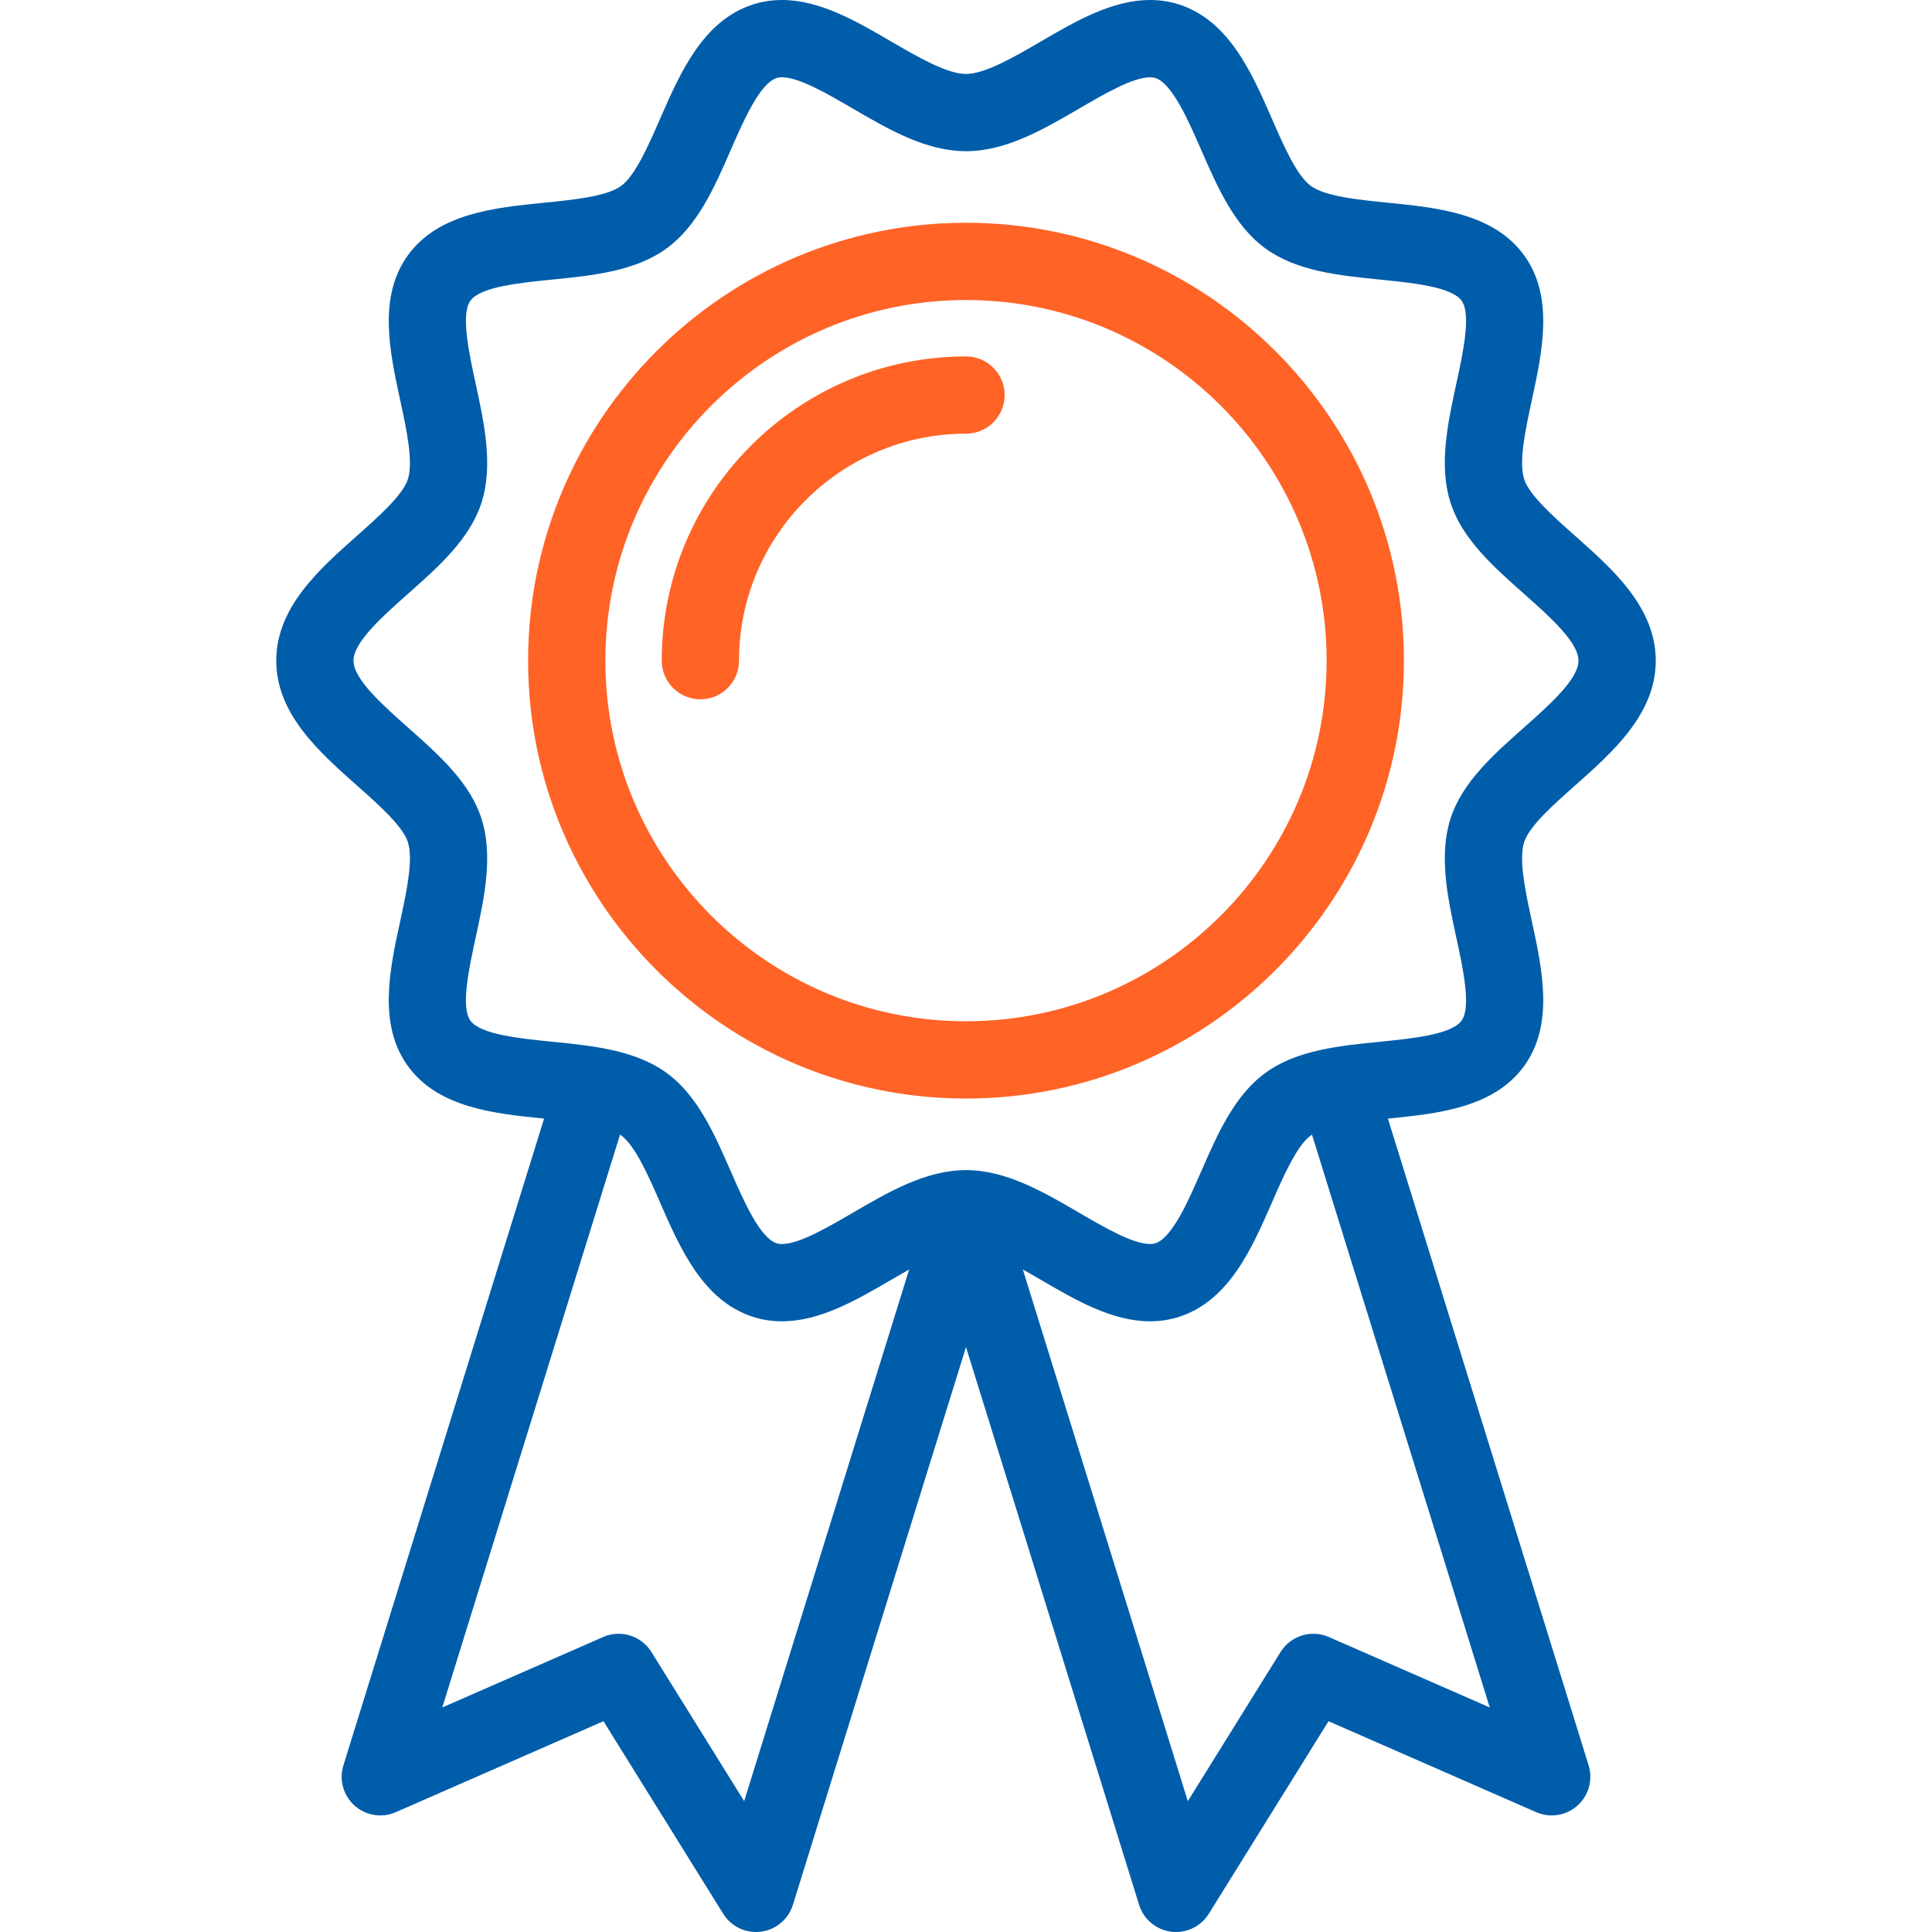 <svg width="76" height="76" viewBox="0 0 76 76" fill="none" xmlns="http://www.w3.org/2000/svg">
<path d="M61.958 30.901C63.446 29.581 65.133 28.085 65.133 25.989C65.133 23.893 63.446 22.396 61.958 21.076C61.115 20.329 60.161 19.483 59.957 18.854C59.733 18.166 60.013 16.874 60.26 15.734C60.672 13.829 61.14 11.67 59.951 10.038C58.752 8.39 56.541 8.169 54.59 7.974C53.44 7.859 52.136 7.729 51.567 7.315C51.011 6.911 50.492 5.723 50.035 4.674C49.244 2.865 48.348 0.814 46.386 0.177C46.023 0.06 45.639 0 45.242 0C43.743 0 42.316 0.832 40.936 1.637C39.913 2.233 38.754 2.909 38 2.909C37.246 2.909 36.087 2.233 35.064 1.637C33.684 0.832 32.256 0 30.758 0C30.36 0 29.976 0.06 29.614 0.177C27.652 0.814 26.756 2.865 25.966 4.674C25.508 5.722 24.989 6.911 24.434 7.314C23.864 7.729 22.56 7.859 21.41 7.974C19.459 8.169 17.248 8.39 16.049 10.037C14.861 11.67 15.328 13.829 15.741 15.734C15.988 16.874 16.268 18.165 16.044 18.854C15.84 19.482 14.885 20.329 14.043 21.076C12.555 22.396 10.867 23.893 10.867 25.989C10.867 28.085 12.555 29.581 14.043 30.901C14.885 31.648 15.84 32.495 16.044 33.122C16.268 33.812 15.988 35.103 15.741 36.243C15.328 38.148 14.861 40.307 16.049 41.94C17.247 43.586 19.455 43.808 21.403 44.002L13.509 69.444C13.332 70.012 13.504 70.631 13.947 71.027C14.39 71.424 15.025 71.525 15.57 71.286L23.739 67.708L28.449 75.283C28.728 75.733 29.219 76 29.739 76C29.803 76 29.868 75.996 29.933 75.988C30.523 75.912 31.015 75.499 31.191 74.931L38 52.989L44.809 74.931C44.986 75.499 45.477 75.912 46.067 75.988C46.132 75.996 46.197 76 46.261 76C46.782 76 47.272 75.732 47.551 75.283L52.261 67.708L60.43 71.286C60.975 71.525 61.609 71.424 62.053 71.027C62.496 70.631 62.668 70.012 62.492 69.444L54.597 44.003C56.546 43.808 58.753 43.586 59.951 41.94C61.14 40.307 60.672 38.148 60.26 36.243C60.013 35.104 59.733 33.812 59.957 33.123C60.161 32.495 61.115 31.648 61.958 30.901ZM29.274 70.853L25.626 64.986C25.227 64.344 24.417 64.093 23.726 64.396L17.398 67.168L24.39 44.635C24.404 44.644 24.42 44.653 24.433 44.663C24.988 45.067 25.508 46.255 25.965 47.303C26.756 49.112 27.652 51.163 29.614 51.8C29.976 51.918 30.361 51.977 30.758 51.977C32.257 51.977 33.684 51.145 35.064 50.341C35.292 50.208 35.528 50.071 35.764 49.938L29.274 70.853ZM52.274 64.396C51.583 64.093 50.773 64.344 50.374 64.986L46.726 70.853L40.236 49.938C40.472 50.07 40.708 50.207 40.936 50.34C42.316 51.145 43.743 51.977 45.242 51.977C45.639 51.977 46.024 51.917 46.386 51.8C48.348 51.163 49.244 49.112 50.035 47.303C50.493 46.255 51.012 45.067 51.567 44.663C51.58 44.653 51.596 44.644 51.611 44.635L58.603 67.167L52.274 64.396ZM57.066 32.184C56.589 33.653 56.944 35.297 57.288 36.886C57.553 38.104 57.881 39.619 57.494 40.151C57.095 40.698 55.539 40.854 54.289 40.979C52.679 41.139 51.014 41.305 49.778 42.205C48.556 43.094 47.892 44.615 47.249 46.086C46.742 47.248 46.11 48.694 45.447 48.909C45.388 48.928 45.321 48.937 45.242 48.937C44.565 48.937 43.45 48.288 42.467 47.715C41.045 46.886 39.575 46.029 38 46.029C36.425 46.029 34.955 46.886 33.533 47.715C32.55 48.288 31.435 48.937 30.758 48.937C30.679 48.937 30.612 48.928 30.553 48.909C29.89 48.694 29.259 47.248 28.751 46.086C28.108 44.615 27.444 43.094 26.222 42.205C24.985 41.305 23.321 41.139 21.711 40.978C20.46 40.853 18.904 40.698 18.506 40.151C18.119 39.619 18.447 38.104 18.711 36.887C19.055 35.297 19.411 33.654 18.934 32.184C18.475 30.769 17.247 29.68 16.059 28.627C15.05 27.732 13.906 26.718 13.906 25.989C13.906 25.26 15.05 24.245 16.059 23.35C17.247 22.297 18.475 21.208 18.935 19.793C19.411 18.323 19.055 16.68 18.711 15.091C18.447 13.873 18.119 12.358 18.506 11.826C18.904 11.279 20.461 11.124 21.711 10.999C23.321 10.838 24.985 10.672 26.222 9.772C27.443 8.883 28.108 7.362 28.75 5.891C29.258 4.729 29.89 3.283 30.552 3.068C30.612 3.049 30.679 3.04 30.758 3.04C31.435 3.04 32.55 3.69 33.533 4.263C34.955 5.091 36.425 5.948 38 5.948C39.575 5.948 41.045 5.091 42.467 4.263C43.45 3.69 44.565 3.04 45.242 3.04C45.321 3.04 45.388 3.049 45.447 3.068C46.11 3.283 46.741 4.729 47.249 5.891C47.892 7.362 48.556 8.884 49.778 9.773C51.014 10.672 52.679 10.838 54.289 10.999C55.539 11.124 57.096 11.279 57.494 11.826C57.881 12.358 57.553 13.873 57.288 15.091C56.945 16.68 56.589 18.324 57.066 19.793C57.525 21.208 58.753 22.297 59.941 23.351C60.95 24.245 62.093 25.26 62.093 25.989C62.093 26.718 60.95 27.732 59.941 28.627C58.753 29.68 57.525 30.769 57.066 32.184Z" fill="#005DAA"/>
<path d="M38 8.763C28.502 8.763 20.774 16.49 20.774 25.988C20.774 35.486 28.502 43.214 38 43.214C47.498 43.214 55.226 35.486 55.226 25.988C55.226 16.49 47.498 8.763 38 8.763ZM38 40.174C30.177 40.174 23.814 33.811 23.814 25.988C23.814 18.166 30.177 11.802 38 11.802C45.822 11.802 52.186 18.166 52.186 25.988C52.186 33.811 45.822 40.174 38 40.174Z" fill="#FF6326"/>
<path d="M38 14.021C31.401 14.021 26.031 19.39 26.031 25.989C26.031 26.829 26.712 27.509 27.551 27.509C28.391 27.509 29.071 26.829 29.071 25.989C29.071 21.066 33.076 17.06 38 17.06C38.84 17.06 39.52 16.38 39.52 15.54C39.52 14.701 38.84 14.021 38 14.021Z" fill="#FF6326"/>
</svg>
